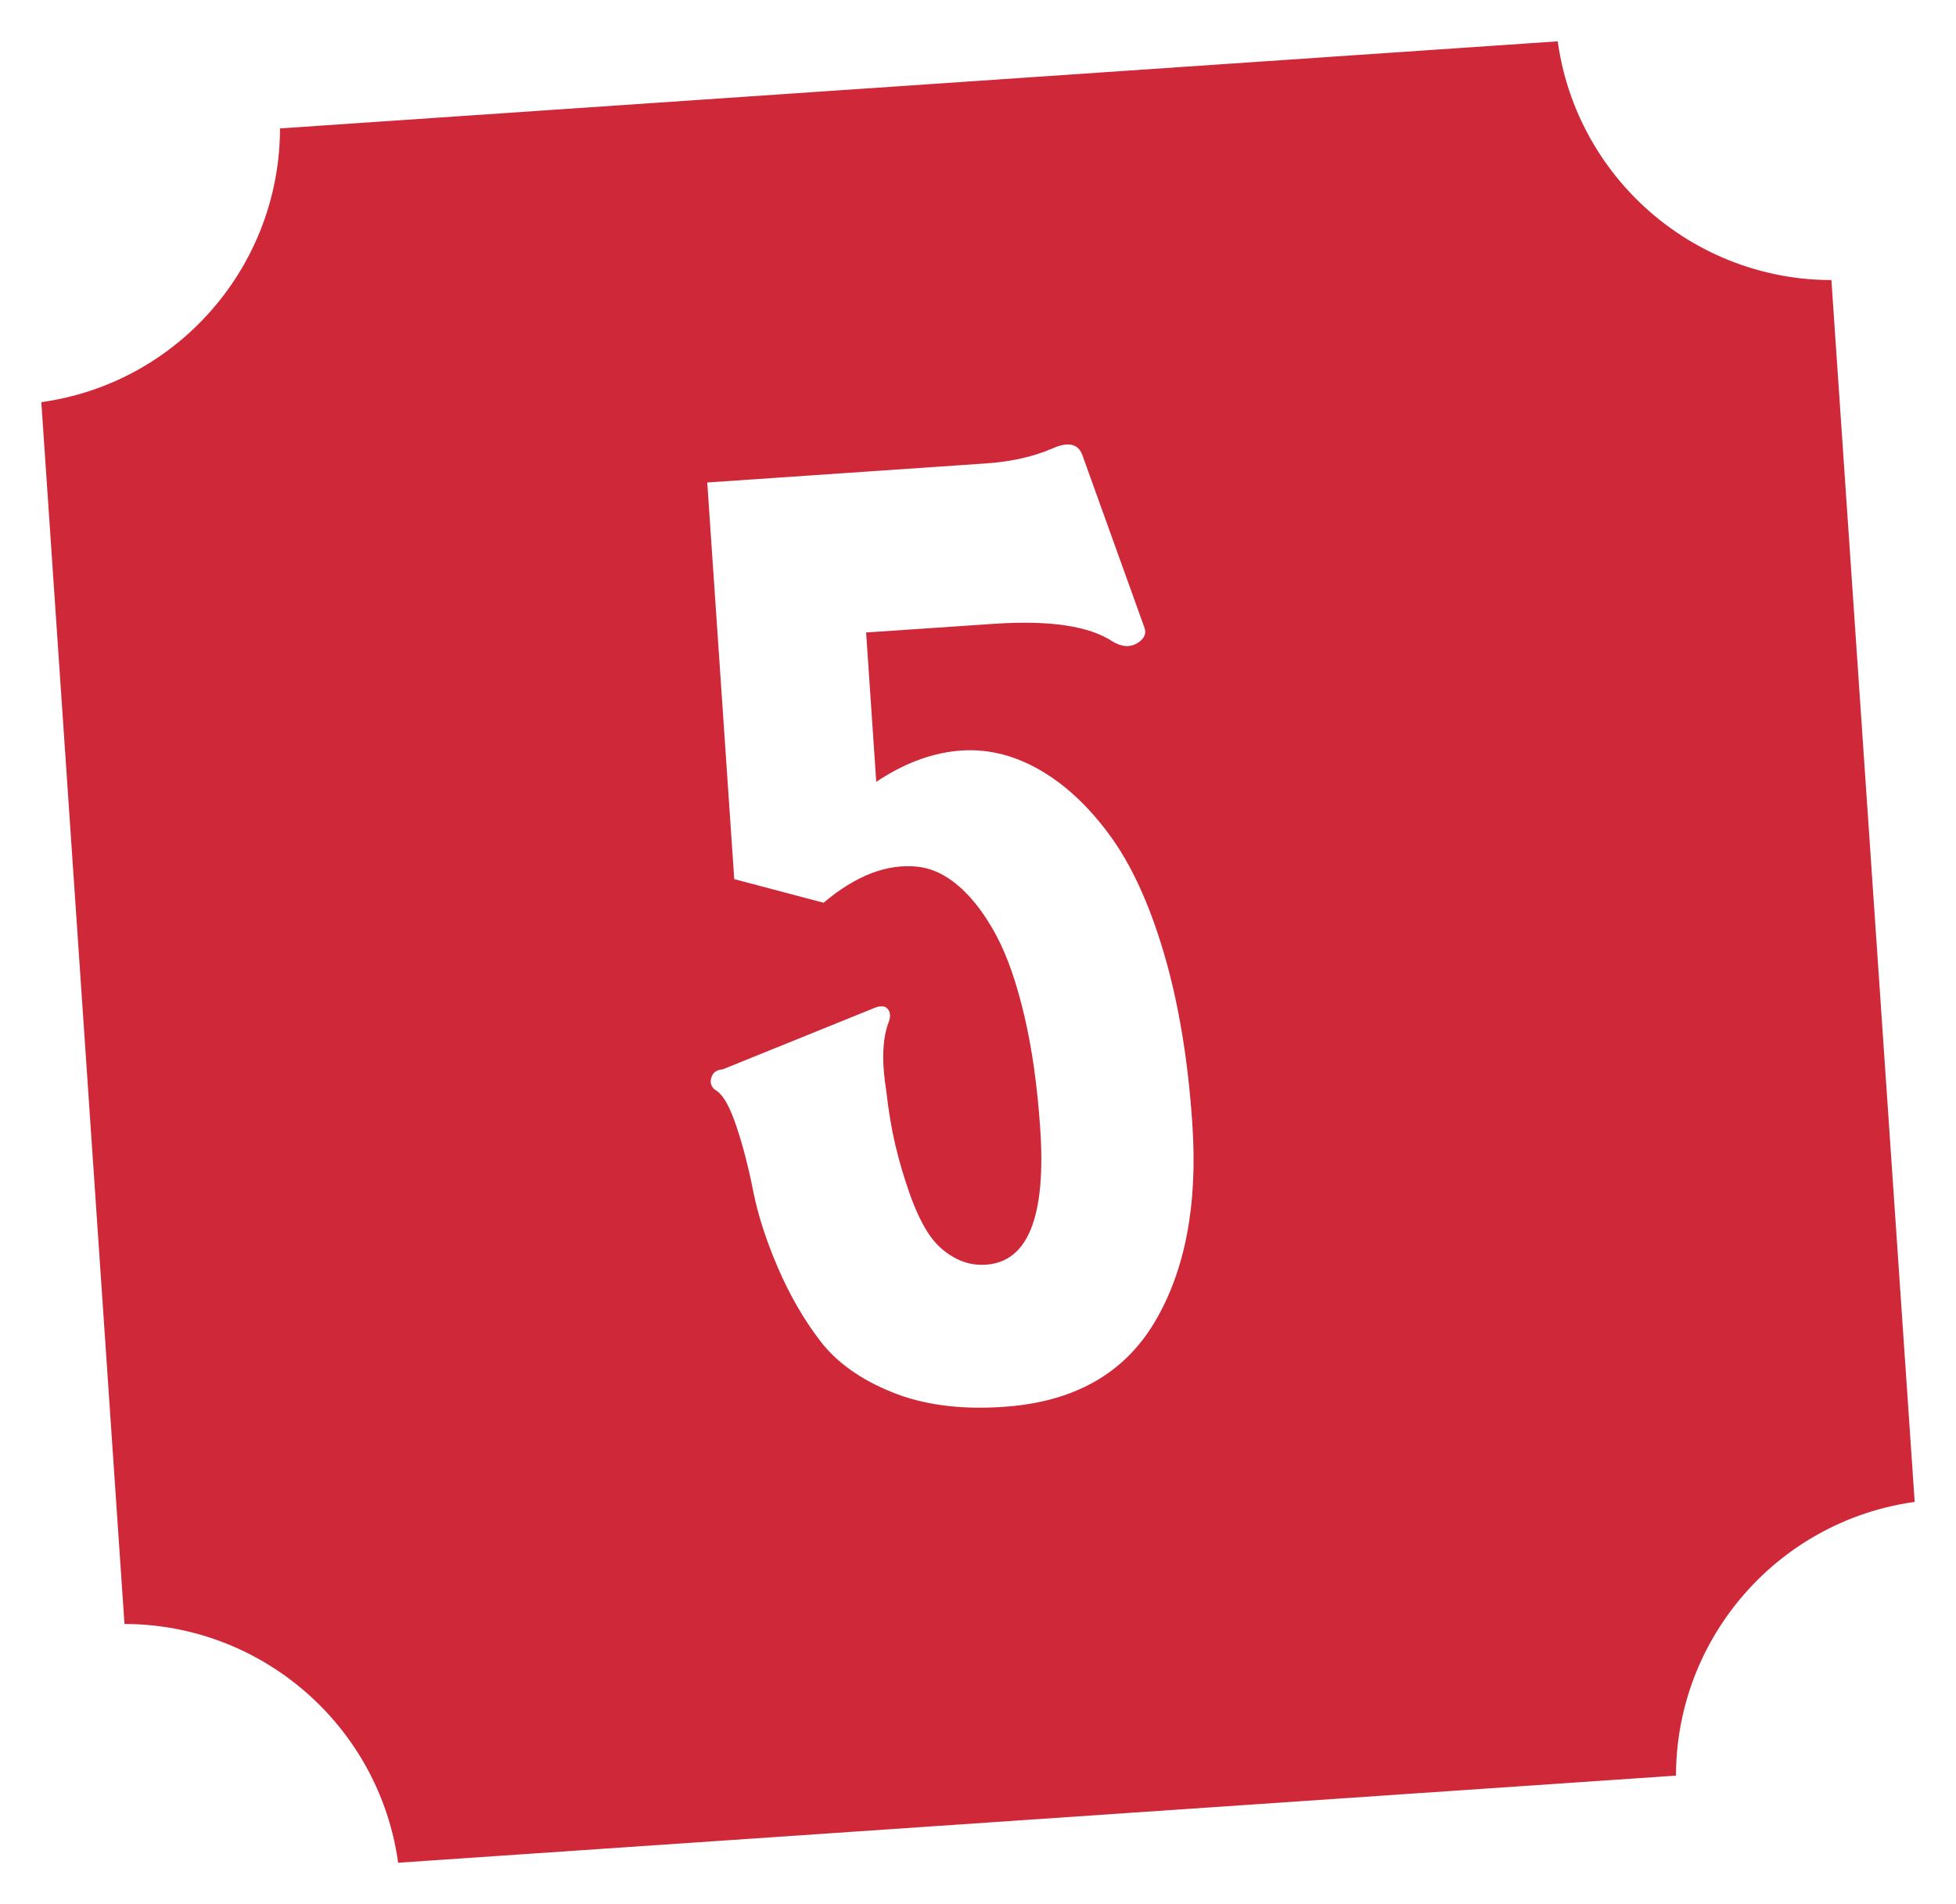 <?xml version="1.0" encoding="UTF-8"?><svg id="b" xmlns="http://www.w3.org/2000/svg" xmlns:xlink="http://www.w3.org/1999/xlink" viewBox="0 0 144.92 141.04"><defs><style>.f{fill:#fff;}.g{fill:#ce2839;filter:url(#d);stroke:#fff;stroke-miterlimit:10;stroke-width:2.88px;}</style><filter id="d" x="0" y="0" width="144.92" height="141.04" filterUnits="userSpaceOnUse"><feOffset dx="0" dy="0"/><feGaussianBlur result="e" stdDeviation="1.63"/><feFlood flood-color="#1b1b1a" flood-opacity=".4"/><feComposite in2="e" operator="in"/><feComposite in="SourceGraphic"/></filter></defs><g id="c"><path class="g" d="M125.65,132.87l-97.44,6.64c-.72-10.51-9.82-18.45-20.33-17.73L1.53,28.5c10.51-.72,18.45-9.82,17.73-20.33L116.7,1.53c.72,10.51,9.82,18.45,20.33,17.73l6.36,93.28c-10.51.72-18.45,9.82-17.73,20.33Z"/><path class="f" d="M64.9,57.93c1.98-1.33,3.97-2.1,6-2.31,2.02-.2,4,.23,5.94,1.3,1.94,1.07,3.72,2.7,5.34,4.89,1.62,2.19,2.97,5.12,4.05,8.78,1.08,3.66,1.79,7.88,2.11,12.66.41,5.98-.53,10.88-2.8,14.7-2.28,3.82-6,5.91-11.18,6.26-3.19.22-5.95-.14-8.28-1.09-2.33-.94-4.1-2.21-5.31-3.79-1.21-1.58-2.25-3.38-3.12-5.39-.87-2.01-1.48-3.9-1.84-5.68-.35-1.78-.76-3.37-1.23-4.77-.46-1.4-.94-2.29-1.43-2.65-.42-.24-.57-.56-.46-.97.1-.41.39-.63.86-.66l11.29-4.57c.46-.17.78-.12.96.13.18.25.19.59.02,1-.45,1.23-.5,2.9-.16,5.01.17,1.52.4,2.87.68,4.06.28,1.18.63,2.36,1.04,3.53.41,1.17.86,2.14,1.35,2.91.49.77,1.11,1.38,1.88,1.82.76.45,1.58.64,2.44.58,3.12-.21,4.46-3.57,4.02-10.08-.21-3.12-.6-5.9-1.17-8.33-.57-2.43-1.25-4.4-2.05-5.91-.8-1.51-1.7-2.72-2.7-3.62-1-.9-2.05-1.41-3.16-1.54-1.11-.12-2.25.04-3.42.48-1.17.45-2.36,1.18-3.55,2.19l-6.62-1.75-2-29.38,20.62-1.41c1.92-.13,3.6-.51,5.02-1.14,1.1-.47,1.81-.32,2.13.46l4.57,12.7c.24.52.08.94-.46,1.28-.54.34-1.17.3-1.86-.12-1.75-1.15-4.68-1.58-8.79-1.3-5.64.38-8.8.6-9.46.64l.75,11.05Z"/></g></svg>